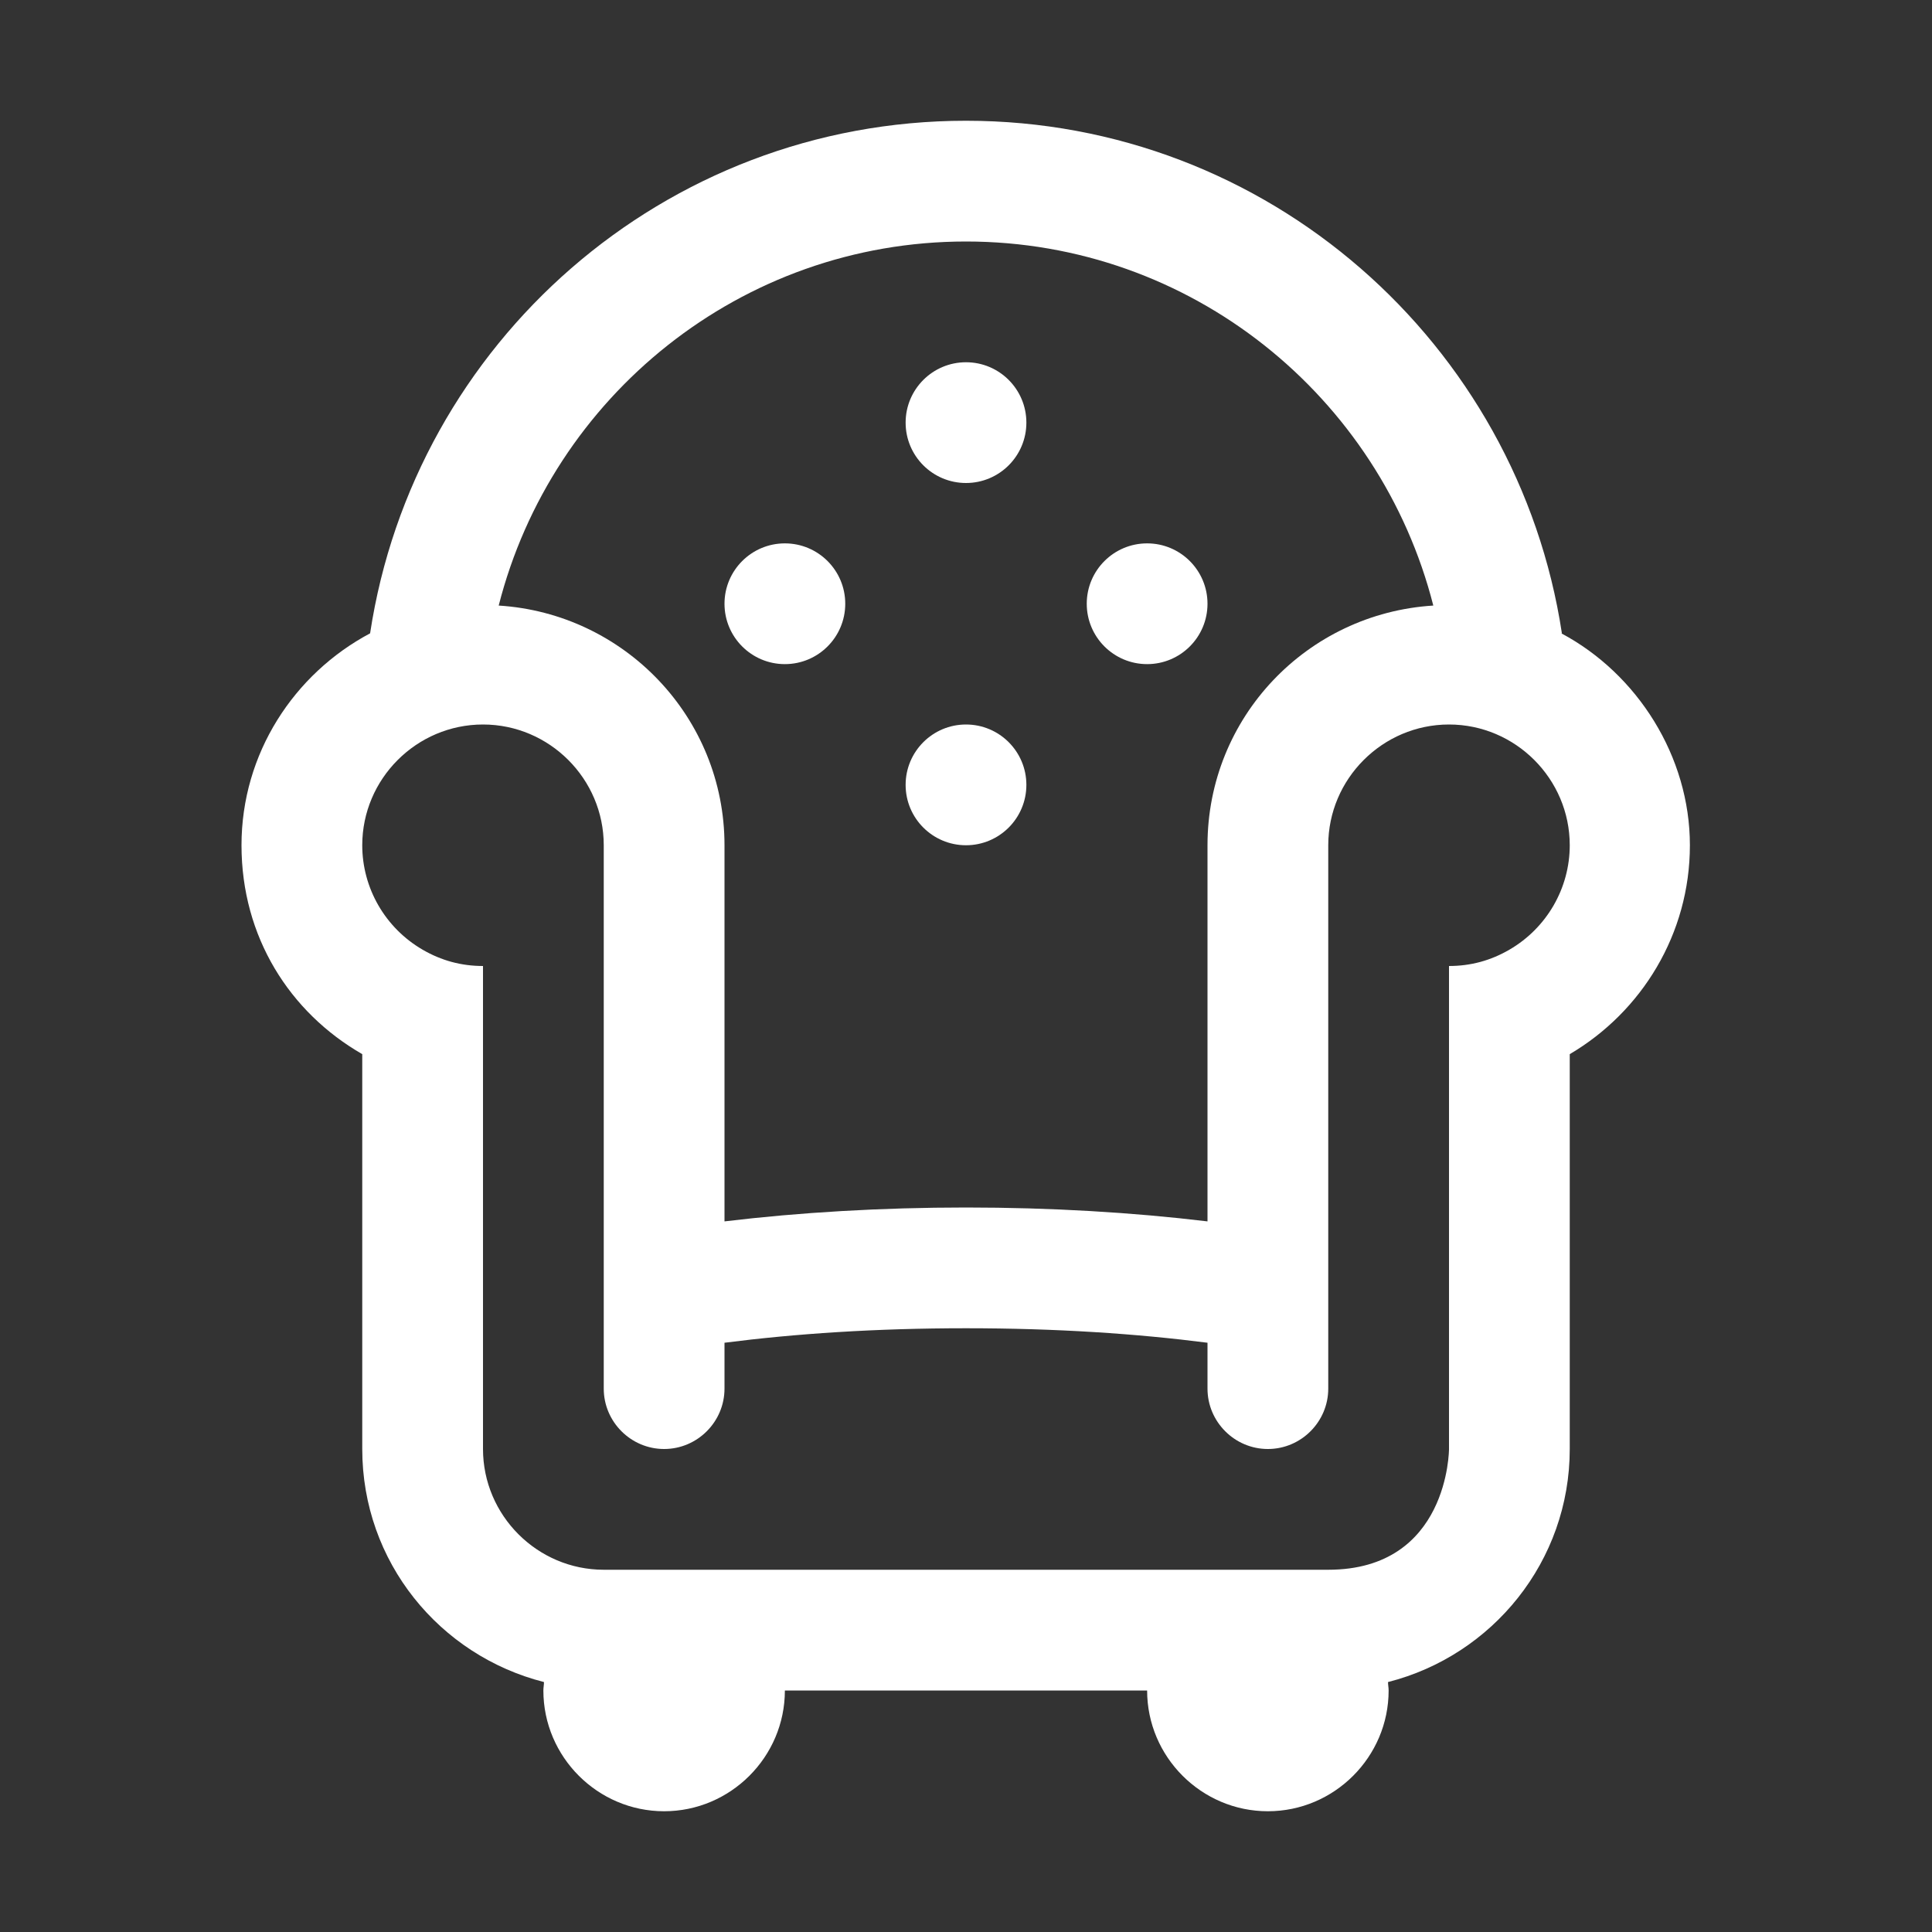 <?xml version="1.0" encoding="UTF-8"?>
<svg xmlns="http://www.w3.org/2000/svg" id="reparaturführer" viewBox="0 0 32 32">
  <rect x="0" y="0" width="32" height="32" fill="#333333" stroke="none"/>
  <defs>
    <style>.cls-1{fill:#fff;}</style>
  </defs>
  <circle class="cls-1" cx="16" cy="7" r="1"></circle>
  <circle class="cls-1" cx="13" cy="10" r="1"></circle>
  <circle class="cls-1" cx="19" cy="10" r="1"></circle>
  <circle class="cls-1" cx="16" cy="13" r="1"></circle>
  <path class="cls-1" d="M25.87,10.49c-.73-4.8-4.87-8.49-9.87-8.49S6.86,5.68,6.13,10.49c-1.26,.67-2.13,1.99-2.13,3.51s.8,2.77,2,3.46h0v6.54c0,1.87,1.28,3.42,3.01,3.86,0,.05-.01,.09-.01,.14,0,1.1,.9,2,2,2s2-.9,2-2h6c0,1.1,.9,2,2,2s2-.9,2-2c0-.05-.01-.09-.01-.14,1.73-.44,3.01-2,3.01-3.86v-6.54h0c1.19-.7,1.99-1.99,1.99-3.46s-.87-2.84-2.13-3.51Zm-9.87-6.49c3.73,0,6.86,2.57,7.74,6.03-2.09,.13-3.74,1.85-3.74,3.97v6.23c-1.25-.15-2.6-.23-4-.23s-2.75,.08-4,.23v-6.23c0-2.12-1.66-3.84-3.74-3.97,.88-3.46,4.01-6.03,7.74-6.03Zm9,11.73c-.31,.18-.64,.27-1,.27v8s0,2-2,2H10c-1.1,0-2-.9-2-2v-8c-.36,0-.69-.09-1-.27-.62-.36-1-1.02-1-1.73,0-1.1,.9-2,2-2s2,.9,2,2v9c0,.55,.45,1,1,1s1-.45,1-1v-.76c1.17-.15,2.5-.24,4-.24s2.83,.09,4,.24v.76c0,.55,.45,1,1,1s1-.45,1-1V14c0-1.1,.9-2,2-2s2,.9,2,2c0,.71-.38,1.37-1,1.73Z"></path>
</svg>
